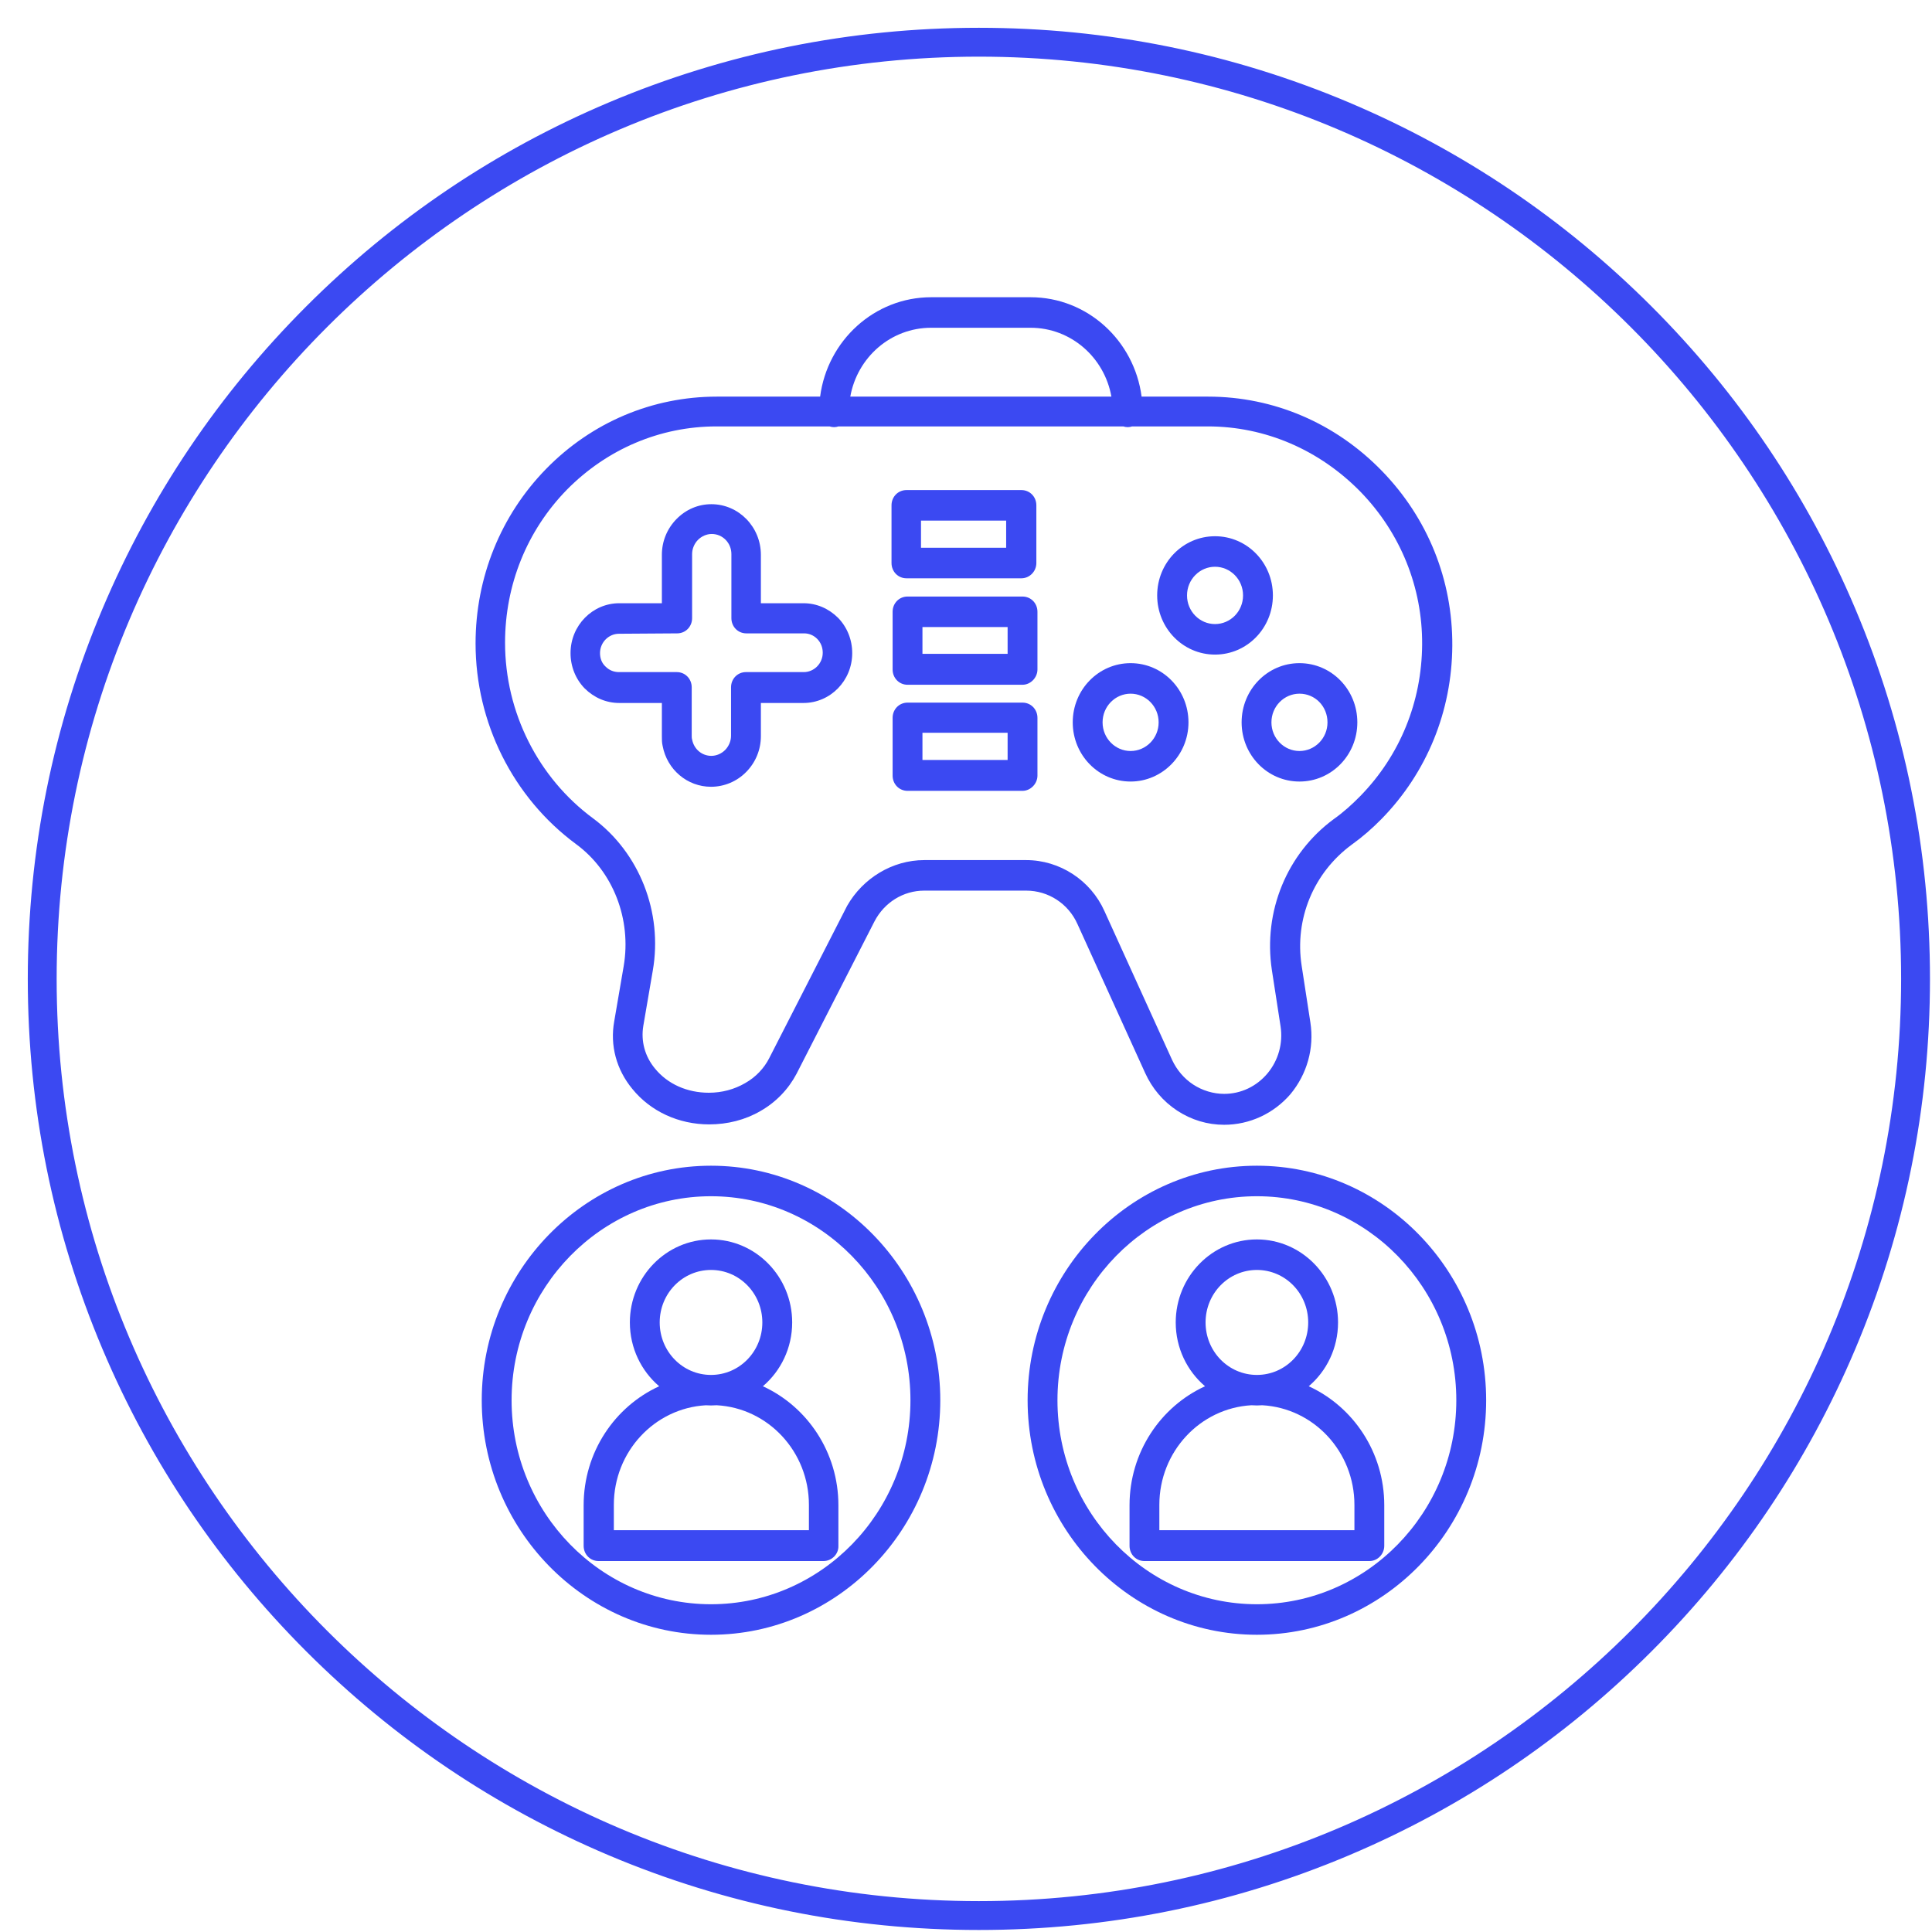 <svg width="65" height="65" viewBox="0 0 65 65" fill="none" xmlns="http://www.w3.org/2000/svg">
<g clip-path="url(#clip0_192_907)">
<path d="M27.031 20.295H25.599V18.667C25.599 17.727 24.852 16.963 23.933 16.963C23.493 16.963 23.076 17.139 22.758 17.465C22.44 17.79 22.268 18.216 22.268 18.667V20.295H20.836C19.93 20.295 19.195 21.047 19.195 21.973C19.195 22.424 19.367 22.85 19.673 23.163C19.991 23.476 20.395 23.651 20.836 23.651H22.268V24.766C22.268 24.879 22.268 24.992 22.293 25.092C22.44 25.893 23.125 26.47 23.921 26.47C24.362 26.47 24.791 26.294 25.109 25.968C25.427 25.643 25.599 25.217 25.599 24.766V23.651H27.031C27.937 23.651 28.672 22.9 28.672 21.973C28.672 21.522 28.5 21.097 28.194 20.784C27.876 20.47 27.472 20.295 27.031 20.295ZM27.043 22.612H25.097C24.815 22.612 24.595 22.837 24.595 23.125V24.754C24.595 24.929 24.521 25.104 24.399 25.23C24.276 25.355 24.105 25.43 23.933 25.43C23.615 25.43 23.346 25.205 23.285 24.879C23.272 24.841 23.272 24.791 23.272 24.754V23.125C23.272 22.837 23.052 22.612 22.77 22.612H20.824C20.652 22.612 20.493 22.549 20.371 22.424C20.248 22.311 20.187 22.149 20.187 21.973C20.187 21.61 20.481 21.322 20.824 21.322L22.783 21.309C23.064 21.309 23.285 21.084 23.285 20.796V18.642C23.285 18.466 23.358 18.291 23.48 18.166C23.603 18.041 23.774 17.965 23.946 17.965C24.313 17.965 24.607 18.266 24.607 18.642V20.796C24.607 21.084 24.827 21.309 25.109 21.309H27.056C27.215 21.309 27.374 21.372 27.496 21.497C27.619 21.623 27.68 21.785 27.68 21.961C27.68 22.324 27.386 22.612 27.043 22.612Z" fill="#3B49F2"/>
<path d="M40.878 22.023C41.956 22.023 42.825 21.134 42.825 20.032C42.825 18.93 41.956 18.041 40.878 18.041C39.801 18.041 38.932 18.93 38.932 20.032C38.932 21.134 39.801 22.023 40.878 22.023ZM40.878 19.068C41.393 19.068 41.821 19.494 41.821 20.032C41.821 20.571 41.393 20.996 40.878 20.996C40.364 20.996 39.936 20.571 39.936 20.032C39.936 19.494 40.364 19.068 40.878 19.068Z" fill="#3B49F2"/>
<path d="M38.038 26.294C39.103 26.294 39.985 25.405 39.985 24.303C39.985 23.201 39.115 22.311 38.038 22.311C36.961 22.311 36.091 23.201 36.091 24.303C36.091 25.405 36.961 26.294 38.038 26.294ZM38.038 23.338C38.552 23.338 38.981 23.764 38.981 24.303C38.981 24.841 38.552 25.267 38.038 25.267C37.524 25.267 37.095 24.841 37.095 24.303C37.095 23.764 37.524 23.338 38.038 23.338Z" fill="#3B49F2"/>
<path d="M41.773 24.303C41.773 25.405 42.642 26.294 43.719 26.294C44.797 26.294 45.666 25.405 45.666 24.303C45.666 23.201 44.797 22.311 43.719 22.311C42.642 22.311 41.773 23.201 41.773 24.303ZM43.719 23.338C44.246 23.338 44.662 23.764 44.662 24.303C44.662 24.841 44.233 25.267 43.719 25.267C43.205 25.267 42.776 24.841 42.776 24.303C42.776 23.764 43.205 23.338 43.719 23.338Z" fill="#3B49F2"/>
<path d="M30.496 19.456H34.365C34.634 19.456 34.867 19.23 34.867 18.942V17.001C34.867 16.713 34.647 16.488 34.365 16.488H30.496C30.215 16.488 29.994 16.713 29.994 17.001V18.942C29.994 19.23 30.215 19.456 30.496 19.456ZM30.986 17.515H33.851V18.429H30.986V17.515Z" fill="#3B49F2"/>
<path d="M34.402 20.07H30.533C30.251 20.07 30.031 20.295 30.031 20.583V22.524C30.031 22.812 30.251 23.038 30.533 23.038H34.402C34.671 23.038 34.904 22.8 34.904 22.524V20.583C34.904 20.295 34.683 20.07 34.402 20.07ZM33.9 21.998H31.035V21.097H33.9V21.998Z" fill="#3B49F2"/>
<path d="M34.402 23.639H30.533C30.251 23.639 30.031 23.864 30.031 24.152V26.094C30.031 26.382 30.251 26.607 30.533 26.607H34.402C34.671 26.607 34.904 26.369 34.904 26.094V24.152C34.904 23.864 34.683 23.639 34.402 23.639ZM33.9 25.568H31.035V24.654H33.9V25.568Z" fill="#3B49F2"/>
<path d="M36.251 31.091L38.528 36.101C38.761 36.614 39.128 37.053 39.605 37.366C40.083 37.679 40.621 37.842 41.185 37.842C42.042 37.842 42.85 37.466 43.413 36.815C43.976 36.138 44.221 35.262 44.086 34.397L43.793 32.494C43.548 30.916 44.197 29.363 45.47 28.423C45.837 28.16 46.168 27.872 46.486 27.547C48.004 25.994 48.849 23.927 48.861 21.723C48.874 19.518 48.041 17.439 46.498 15.849C44.931 14.233 42.85 13.344 40.646 13.344H38.408C38.162 11.458 36.582 10 34.671 10H31.329C29.418 10 27.838 11.458 27.592 13.344H24.117C21.95 13.344 19.906 14.208 18.375 15.774C16.845 17.339 16 19.431 16 21.648C16 24.315 17.261 26.833 19.379 28.398C20.628 29.313 21.252 30.928 20.983 32.506L20.665 34.36C20.518 35.174 20.738 35.988 21.277 36.639C21.889 37.391 22.832 37.829 23.86 37.829C24.473 37.829 25.072 37.679 25.587 37.378C26.113 37.078 26.529 36.639 26.799 36.126L29.419 31.003C29.749 30.365 30.386 29.964 31.096 29.964H34.524C35.271 29.964 35.944 30.402 36.251 31.091ZM31.329 11.027H34.671C36.03 11.027 37.157 12.024 37.392 13.344H28.607C28.842 12.024 29.968 11.027 31.328 11.027H31.329ZM31.096 28.937C30.019 28.937 29.027 29.55 28.5 30.477L25.88 35.6C25.709 35.938 25.427 36.239 25.072 36.439C24.705 36.652 24.289 36.764 23.848 36.764C23.126 36.764 22.465 36.477 22.036 35.95C21.693 35.537 21.558 35.024 21.644 34.51L21.962 32.657C22.305 30.69 21.509 28.686 19.955 27.534C18.106 26.169 16.992 23.965 16.992 21.623C16.992 19.681 17.726 17.853 19.073 16.475C20.42 15.11 22.207 14.346 24.105 14.346H27.909C27.957 14.361 28.006 14.371 28.06 14.371C28.114 14.371 28.163 14.361 28.21 14.346H37.791C37.839 14.361 37.888 14.371 37.941 14.371C37.995 14.371 38.042 14.361 38.088 14.346H40.635C42.569 14.346 44.394 15.135 45.777 16.55C47.124 17.94 47.859 19.769 47.846 21.685C47.834 23.614 47.099 25.418 45.765 26.783C45.483 27.071 45.19 27.334 44.871 27.559C43.292 28.724 42.496 30.665 42.79 32.632L43.084 34.535C43.169 35.099 43.01 35.675 42.643 36.113C42.276 36.552 41.749 36.802 41.186 36.802C40.819 36.802 40.451 36.689 40.145 36.489C39.839 36.289 39.594 36.001 39.435 35.662L37.158 30.653C36.693 29.613 35.652 28.937 34.526 28.937H31.097H31.096Z" fill="#3B49F2"/>
<path d="M25.666 46.639C26.268 46.127 26.652 45.354 26.652 44.492C26.652 42.952 25.427 41.699 23.921 41.699C22.416 41.699 21.191 42.952 21.191 44.492C21.191 45.355 21.576 46.127 22.177 46.639C20.681 47.324 19.636 48.859 19.636 50.642V52.007C19.636 52.295 19.857 52.52 20.138 52.52H27.705C27.986 52.52 28.219 52.282 28.207 52.007V50.642C28.207 48.859 27.161 47.324 25.666 46.639ZM22.195 44.492C22.195 43.515 22.966 42.726 23.921 42.726C24.876 42.726 25.648 43.515 25.648 44.492C25.648 45.469 24.876 46.258 23.921 46.258C22.966 46.258 22.195 45.469 22.195 44.492ZM27.215 51.481H20.652V50.629C20.652 48.84 22.02 47.379 23.744 47.279C23.803 47.282 23.861 47.285 23.921 47.285C23.985 47.285 24.049 47.282 24.111 47.278C25.841 47.371 27.215 48.837 27.215 50.629V51.481Z" fill="#3B49F2"/>
<path d="M23.921 39.219C19.673 39.219 16.208 42.764 16.208 47.11C16.208 51.456 19.673 55 23.921 55C28.17 55 31.635 51.456 31.635 47.11C31.635 42.764 28.17 39.219 23.921 39.219ZM23.921 53.973C20.224 53.973 17.212 50.892 17.212 47.11C17.212 43.327 20.224 40.246 23.921 40.246C27.619 40.246 30.631 43.327 30.631 47.11C30.631 50.892 27.619 53.973 23.921 53.973Z" fill="#3B49F2"/>
<path d="M44.031 46.639C44.634 46.127 45.017 45.354 45.017 44.492C45.017 42.952 43.793 41.699 42.287 41.699C40.781 41.699 39.556 42.952 39.556 44.492C39.556 45.355 39.941 46.127 40.542 46.639C39.046 47.324 38.002 48.859 38.002 50.642V52.007C38.002 52.295 38.222 52.52 38.503 52.52H46.07C46.352 52.52 46.572 52.282 46.572 52.007V50.642C46.572 48.859 45.526 47.324 44.031 46.639ZM40.56 44.492C40.56 43.515 41.332 42.726 42.287 42.726C43.242 42.726 44.013 43.515 44.013 44.492C44.013 45.469 43.242 46.258 42.287 46.258C41.332 46.258 40.56 45.469 40.56 44.492ZM45.568 51.481H39.005V50.629C39.005 48.838 40.377 47.375 42.103 47.278C42.164 47.281 42.224 47.285 42.287 47.285C42.349 47.285 42.409 47.282 42.47 47.278C44.197 47.375 45.568 48.838 45.568 50.629V51.481Z" fill="#3B49F2"/>
<path d="M42.287 39.219C38.038 39.219 34.573 42.764 34.573 47.11C34.573 51.456 38.038 55 42.287 55C46.535 55 50 51.456 50 47.11C50 42.764 46.535 39.219 42.287 39.219ZM42.287 53.973C38.589 53.973 35.577 50.892 35.577 47.11C35.577 43.327 38.589 40.246 42.287 40.246C45.984 40.246 48.996 43.327 48.996 47.11C48.996 50.892 45.984 53.973 42.287 53.973Z" fill="#3B49F2"/>
</g>
<path d="M32.934 64.867C28.623 64.867 24.441 64.022 20.503 62.358C16.701 60.75 13.285 58.448 10.352 55.515C7.419 52.582 5.117 49.167 3.509 45.364C1.845 41.426 1 37.244 1 32.934C1 28.623 1.845 24.441 3.509 20.503C5.117 16.701 7.419 13.285 10.352 10.352C13.285 7.419 16.7 5.117 20.503 3.509C24.441 1.845 28.623 1 32.934 1C37.244 1 41.426 1.845 45.364 3.509C49.166 5.117 52.582 7.419 55.515 10.352C58.448 13.285 60.75 16.7 62.358 20.503C64.024 24.441 64.867 28.622 64.867 32.934C64.867 37.245 64.022 41.426 62.358 45.364C60.75 49.166 58.448 52.582 55.515 55.515C52.582 58.448 49.167 60.75 45.364 62.358C41.426 64.022 37.244 64.867 32.934 64.867ZM32.934 1.841C15.789 1.841 1.841 15.789 1.841 32.934C1.841 50.079 15.789 64.026 32.934 64.026C50.079 64.026 64.026 50.079 64.026 32.934C64.026 15.789 50.079 1.841 32.934 1.841Z" fill="#3B49F2" stroke="#3B49F2" stroke-width="0.13" stroke-miterlimit="10"/>
<defs>
<clipPath id="clip0_192_907">
<rect width="34" height="45" fill="white" transform="translate(16 10)"/>
</clipPath>
</defs>
</svg>
